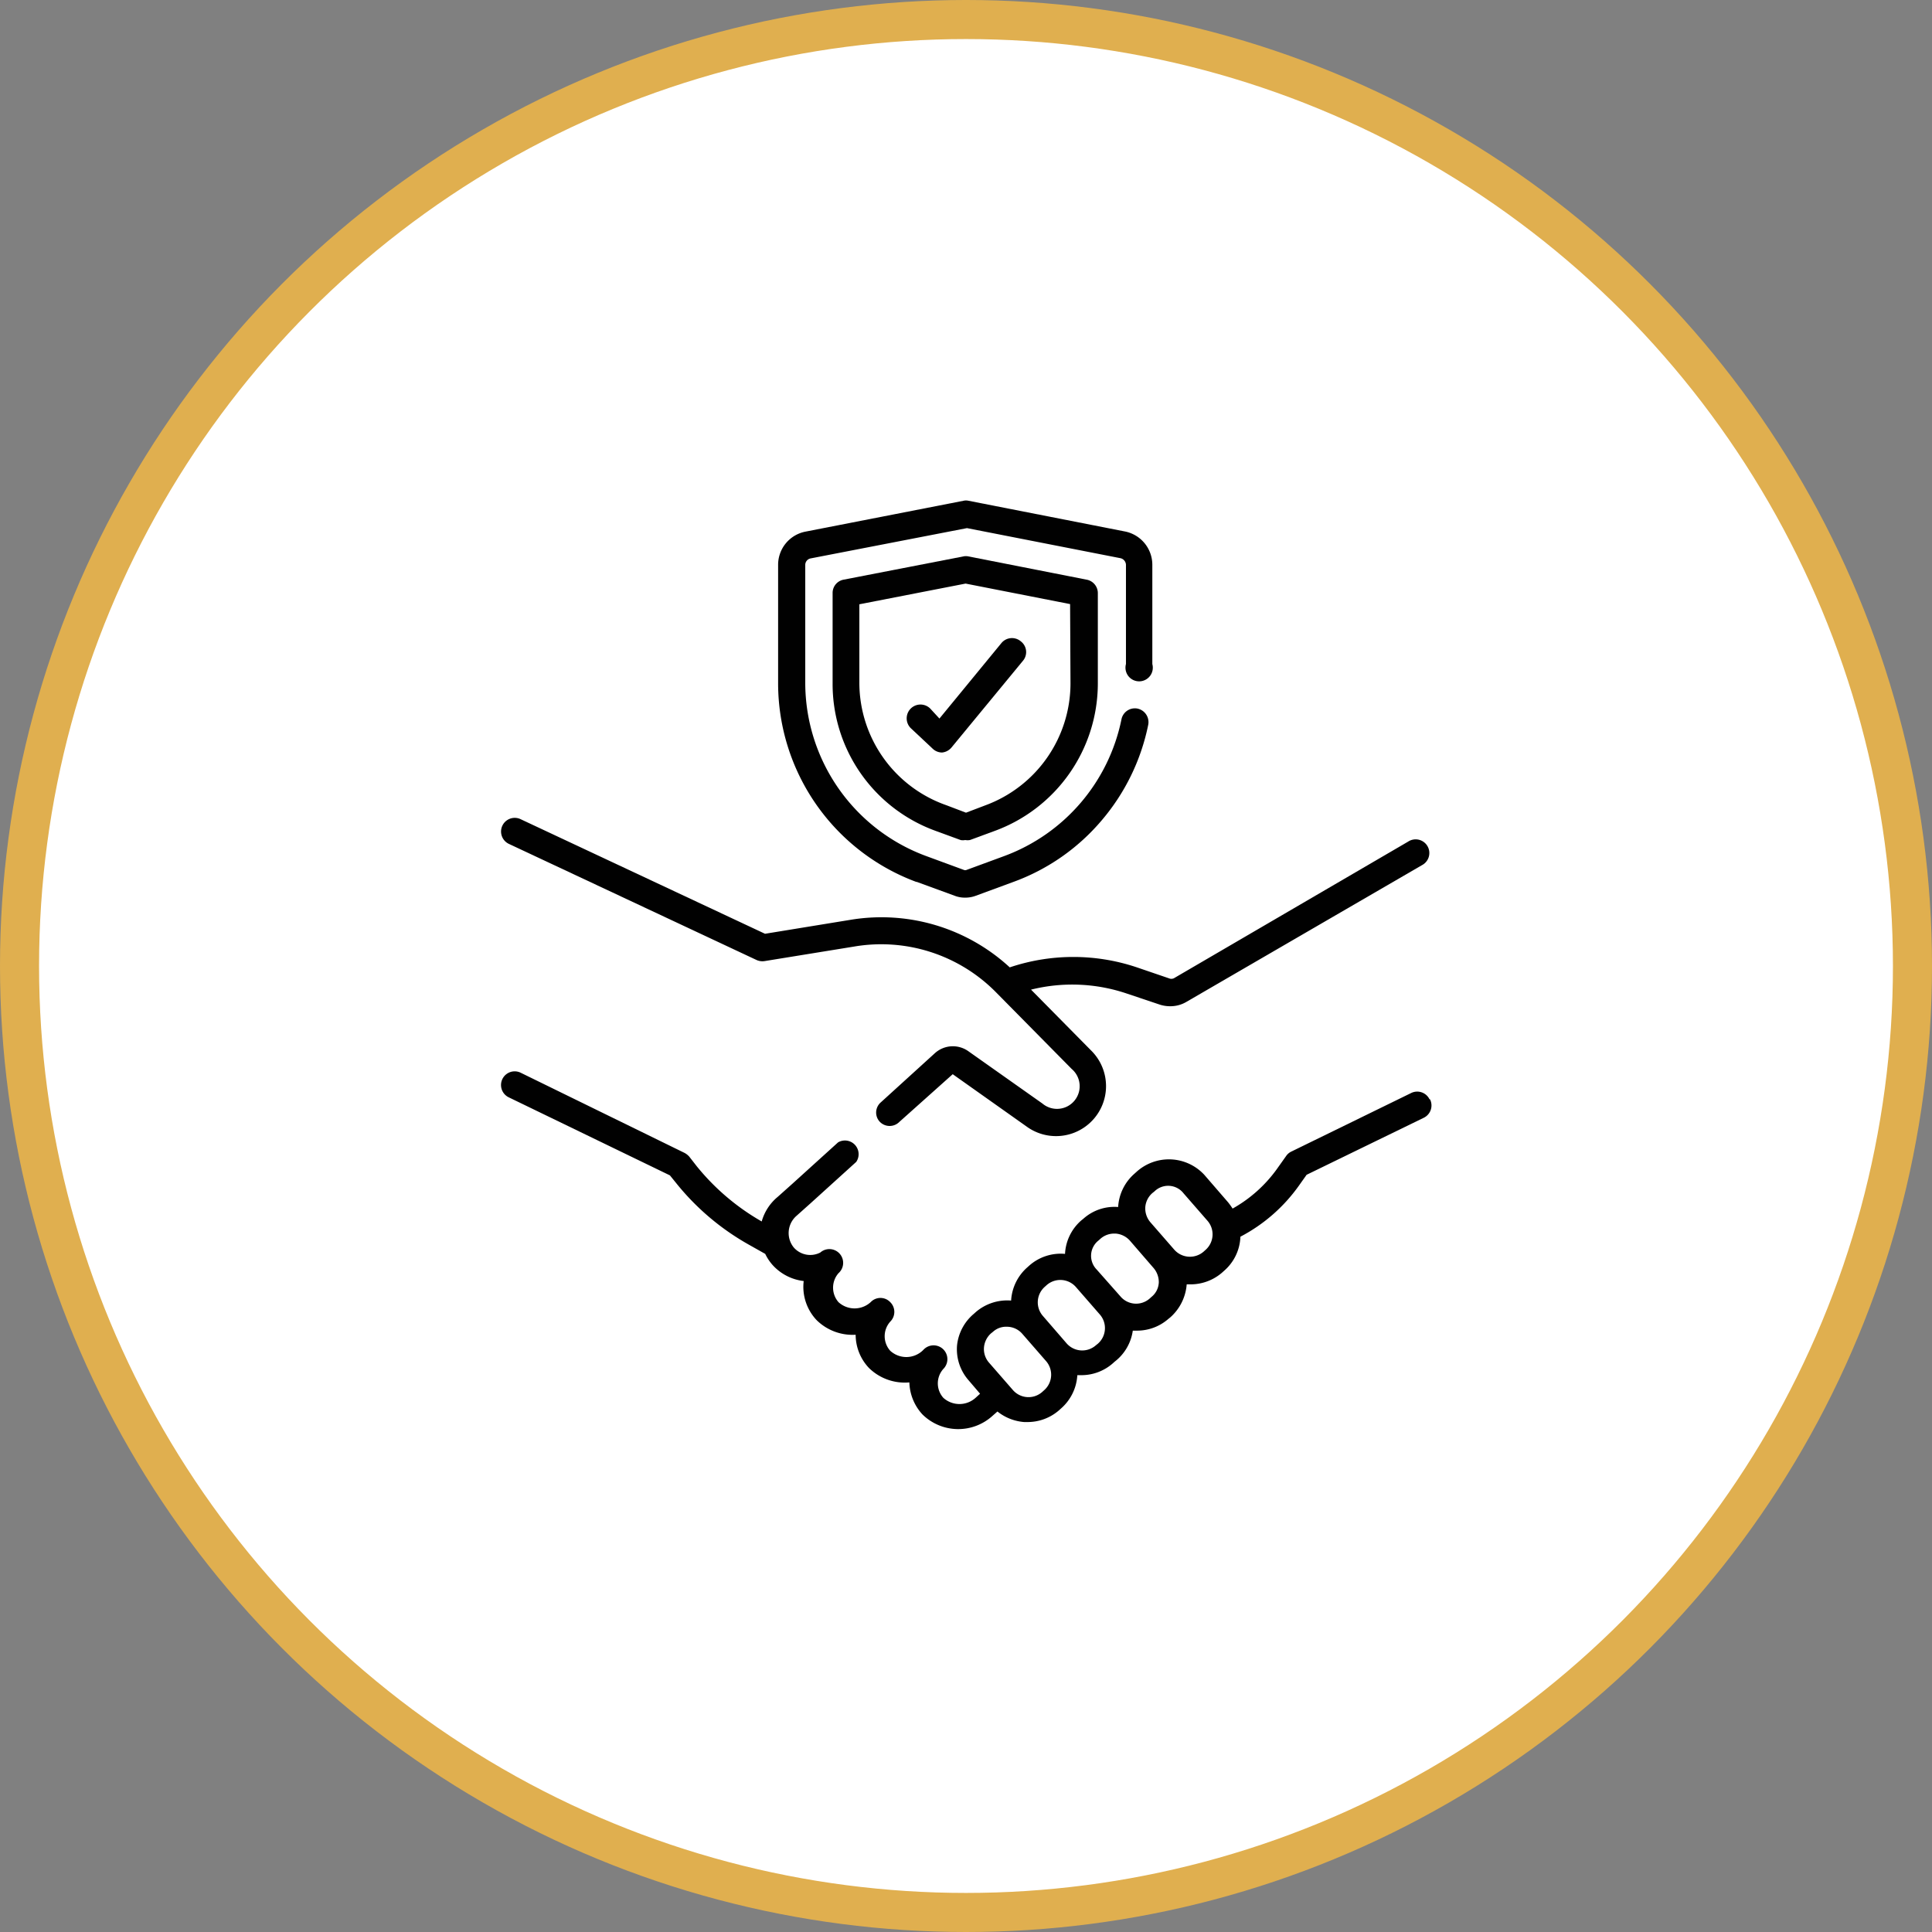 <svg xmlns="http://www.w3.org/2000/svg" viewBox="0 0 98.92 98.92"><rect x="0" y="0" width="98.92" height="98.92" fill="#808080" stroke="none"/><defs><style>.cls-1{fill:#fff;stroke:#e0af4f;stroke-miterlimit:10;stroke-width:2px;}.cls-2{fill:#010101;}</style></defs><title>Asset 1</title><g id="Layer_2" data-name="Layer 2"><g id="Layer_1-2" data-name="Layer 1"><circle class="cls-1" cx="49.46" cy="49.46" r="48.46"/><path class="cls-2" d="M26.06,43.21l12.67,5.94a.73.73,0,0,0,.41.06l4.62-.75A8.25,8.25,0,0,1,51,50.81l3.87,3.92a1.16,1.16,0,0,1-1.5,1.77l-3.78-2.67a1.37,1.37,0,0,0-1.73.1l-2.76,2.51a.69.69,0,0,0-.05,1,.7.7,0,0,0,1,0L48.78,55l3.77,2.67a2.56,2.56,0,0,0,3.31-3.89l-3.07-3.11a8.72,8.72,0,0,1,4.93.21l1.64.55a1.71,1.71,0,0,0,.55.09,1.61,1.61,0,0,0,.83-.22h0l12.06-7a.7.7,0,1,0-.7-1.21l-12,7a.31.31,0,0,1-.25,0l-1.64-.56a10.21,10.21,0,0,0-6.51,0,9.69,9.69,0,0,0-8.12-2.44l-4.41.72L26.65,41.94a.7.7,0,1,0-.59,1.27Z"/><path class="cls-2" d="M73.19,56.28a.7.7,0,0,0-.93-.32l-6.14,3a.67.67,0,0,0-.27.23l-.49.69a7,7,0,0,1-2.25,2,3.71,3.71,0,0,0-.23-.32l-1.22-1.41A2.47,2.47,0,0,0,58.19,60l-.1.09a2.45,2.45,0,0,0-.84,1.71h0a2.38,2.38,0,0,0-1.78.6l-.1.08a2.43,2.43,0,0,0-.84,1.72,2.43,2.43,0,0,0-1.82.59l-.1.09a2.45,2.45,0,0,0-.84,1.71,2.47,2.47,0,0,0-1.81.59l-.1.09A2.44,2.44,0,0,0,49,68.9a2.41,2.41,0,0,0,.6,1.78l.58.68-.23.21h0a1.23,1.23,0,0,1-1.65,0,1.11,1.11,0,0,1,0-1.48.7.7,0,0,0-1-1l-.07.07a1.22,1.22,0,0,1-1.65,0,1.12,1.12,0,0,1,0-1.49.7.7,0,0,0,0-1,.69.69,0,0,0-1,0l0,0a1.22,1.22,0,0,1-1.65,0,1.13,1.13,0,0,1,0-1.48A.7.7,0,0,0,42,64.13a1.12,1.12,0,0,1-1.36-.26,1.17,1.17,0,0,1,.11-1.59l.75-.67,2.34-2.12a.7.7,0,0,0-.93-1l-2.34,2.12-.75.67h0A2.51,2.51,0,0,0,39,62.54h0a11.83,11.83,0,0,1-3.32-2.82l-.39-.5a.88.88,0,0,0-.24-.19l-8.4-4.11a.7.7,0,0,0-.61,1.26l8.26,4,.3.37a12.79,12.79,0,0,0,3.71,3.16l.87.49a2.48,2.48,0,0,0,.36.55,2.54,2.54,0,0,0,1.61.84,2.48,2.48,0,0,0,.66,2v0a2.62,2.62,0,0,0,2,.75,2.48,2.48,0,0,0,.68,1.7v0a2.62,2.62,0,0,0,2.07.74,2.52,2.52,0,0,0,.67,1.64l0,0a2.61,2.61,0,0,0,3.59.07l.25-.22a2.5,2.5,0,0,0,1.37.54h.17a2.45,2.45,0,0,0,1.61-.6l.1-.09a2.45,2.45,0,0,0,.84-1.71h.2a2.44,2.44,0,0,0,1.61-.6l.1-.09A2.43,2.43,0,0,0,58,68.13h.21a2.43,2.43,0,0,0,1.61-.6l.1-.08a2.51,2.51,0,0,0,.84-1.69v0h.2a2.46,2.46,0,0,0,1.61-.6l.1-.09a2.42,2.42,0,0,0,.84-1.75,8.51,8.51,0,0,0,3-2.62l.39-.55,6-2.92a.7.7,0,0,0,.32-.94ZM53.45,71.19l-.1.09a1.06,1.06,0,0,1-1.49-.11l-1.22-1.4a1.05,1.05,0,0,1-.26-.77,1.09,1.09,0,0,1,.36-.73l.1-.08a1,1,0,0,1,.7-.26,1.05,1.05,0,0,1,.8.36l1.22,1.4a1.06,1.06,0,0,1-.11,1.5Zm2.76-2.39-.1.08a1.06,1.06,0,0,1-1.5-.1l-1.22-1.41a1.06,1.06,0,0,1,.11-1.49l.1-.09a1.06,1.06,0,0,1,1.49.11l1.22,1.4a1.06,1.06,0,0,1-.1,1.5Zm3.12-3.12a1,1,0,0,1-.37.72l-.1.09a1.05,1.05,0,0,1-1.49-.11L56.15,65a1,1,0,0,1,.1-1.49l.1-.09a1.06,1.06,0,0,1,.7-.26h.07a1.09,1.09,0,0,1,.73.36l1.22,1.41a1.11,1.11,0,0,1,.26.77ZM61.72,64l-.1.09a1.07,1.07,0,0,1-1.5-.11l-1.22-1.4a1.09,1.09,0,0,1-.26-.77,1.06,1.06,0,0,1,.37-.73l.1-.08a1,1,0,0,1,1.49.1l1.22,1.4a1.06,1.06,0,0,1-.1,1.5Z"/><path class="cls-2" d="M46.93,45.15l1.94.71a1.45,1.45,0,0,0,.55.1,1.52,1.52,0,0,0,.55-.1l1.93-.71A10.73,10.73,0,0,0,56.41,42a10.87,10.87,0,0,0,2.38-4.89.71.71,0,0,0-.55-.83.7.7,0,0,0-.82.55,9.48,9.48,0,0,1-6,7l-1.93.71a.17.17,0,0,1-.14,0l-1.93-.71A9.46,9.46,0,0,1,41.23,35V28.92a.34.34,0,0,1,.28-.33l8-1.55,7.86,1.54a.36.36,0,0,1,.28.34V34A.7.7,0,1,0,59,34V28.92a1.74,1.74,0,0,0-1.41-1.71l-8-1.57a.57.57,0,0,0-.26,0l-8.09,1.58a1.73,1.73,0,0,0-1.4,1.7V35a10.85,10.85,0,0,0,7.09,10.16Z"/><path class="cls-2" d="M49.59,28.49a.61.61,0,0,0-.27,0l-6.13,1.19a.69.69,0,0,0-.56.68V35a8,8,0,0,0,5.27,7.54l1.28.47a.6.6,0,0,0,.24,0,.69.69,0,0,0,.24,0l1.28-.47A8.05,8.05,0,0,0,56.21,35V30.36a.7.7,0,0,0-.57-.68ZM54.81,35a6.66,6.66,0,0,1-4.35,6.23l-1,.38-1-.38A6.65,6.65,0,0,1,44,35V30.94l5.44-1.06,5.35,1.05Z"/><path class="cls-2" d="M47.63,36.28a.7.7,0,1,0-1,1l1.13,1.06a.7.7,0,0,0,.47.19h0a.72.72,0,0,0,.49-.26l3.65-4.43a.69.69,0,0,0-.1-1,.7.7,0,0,0-1,.09l-3.17,3.86Z"/></g></g></svg>